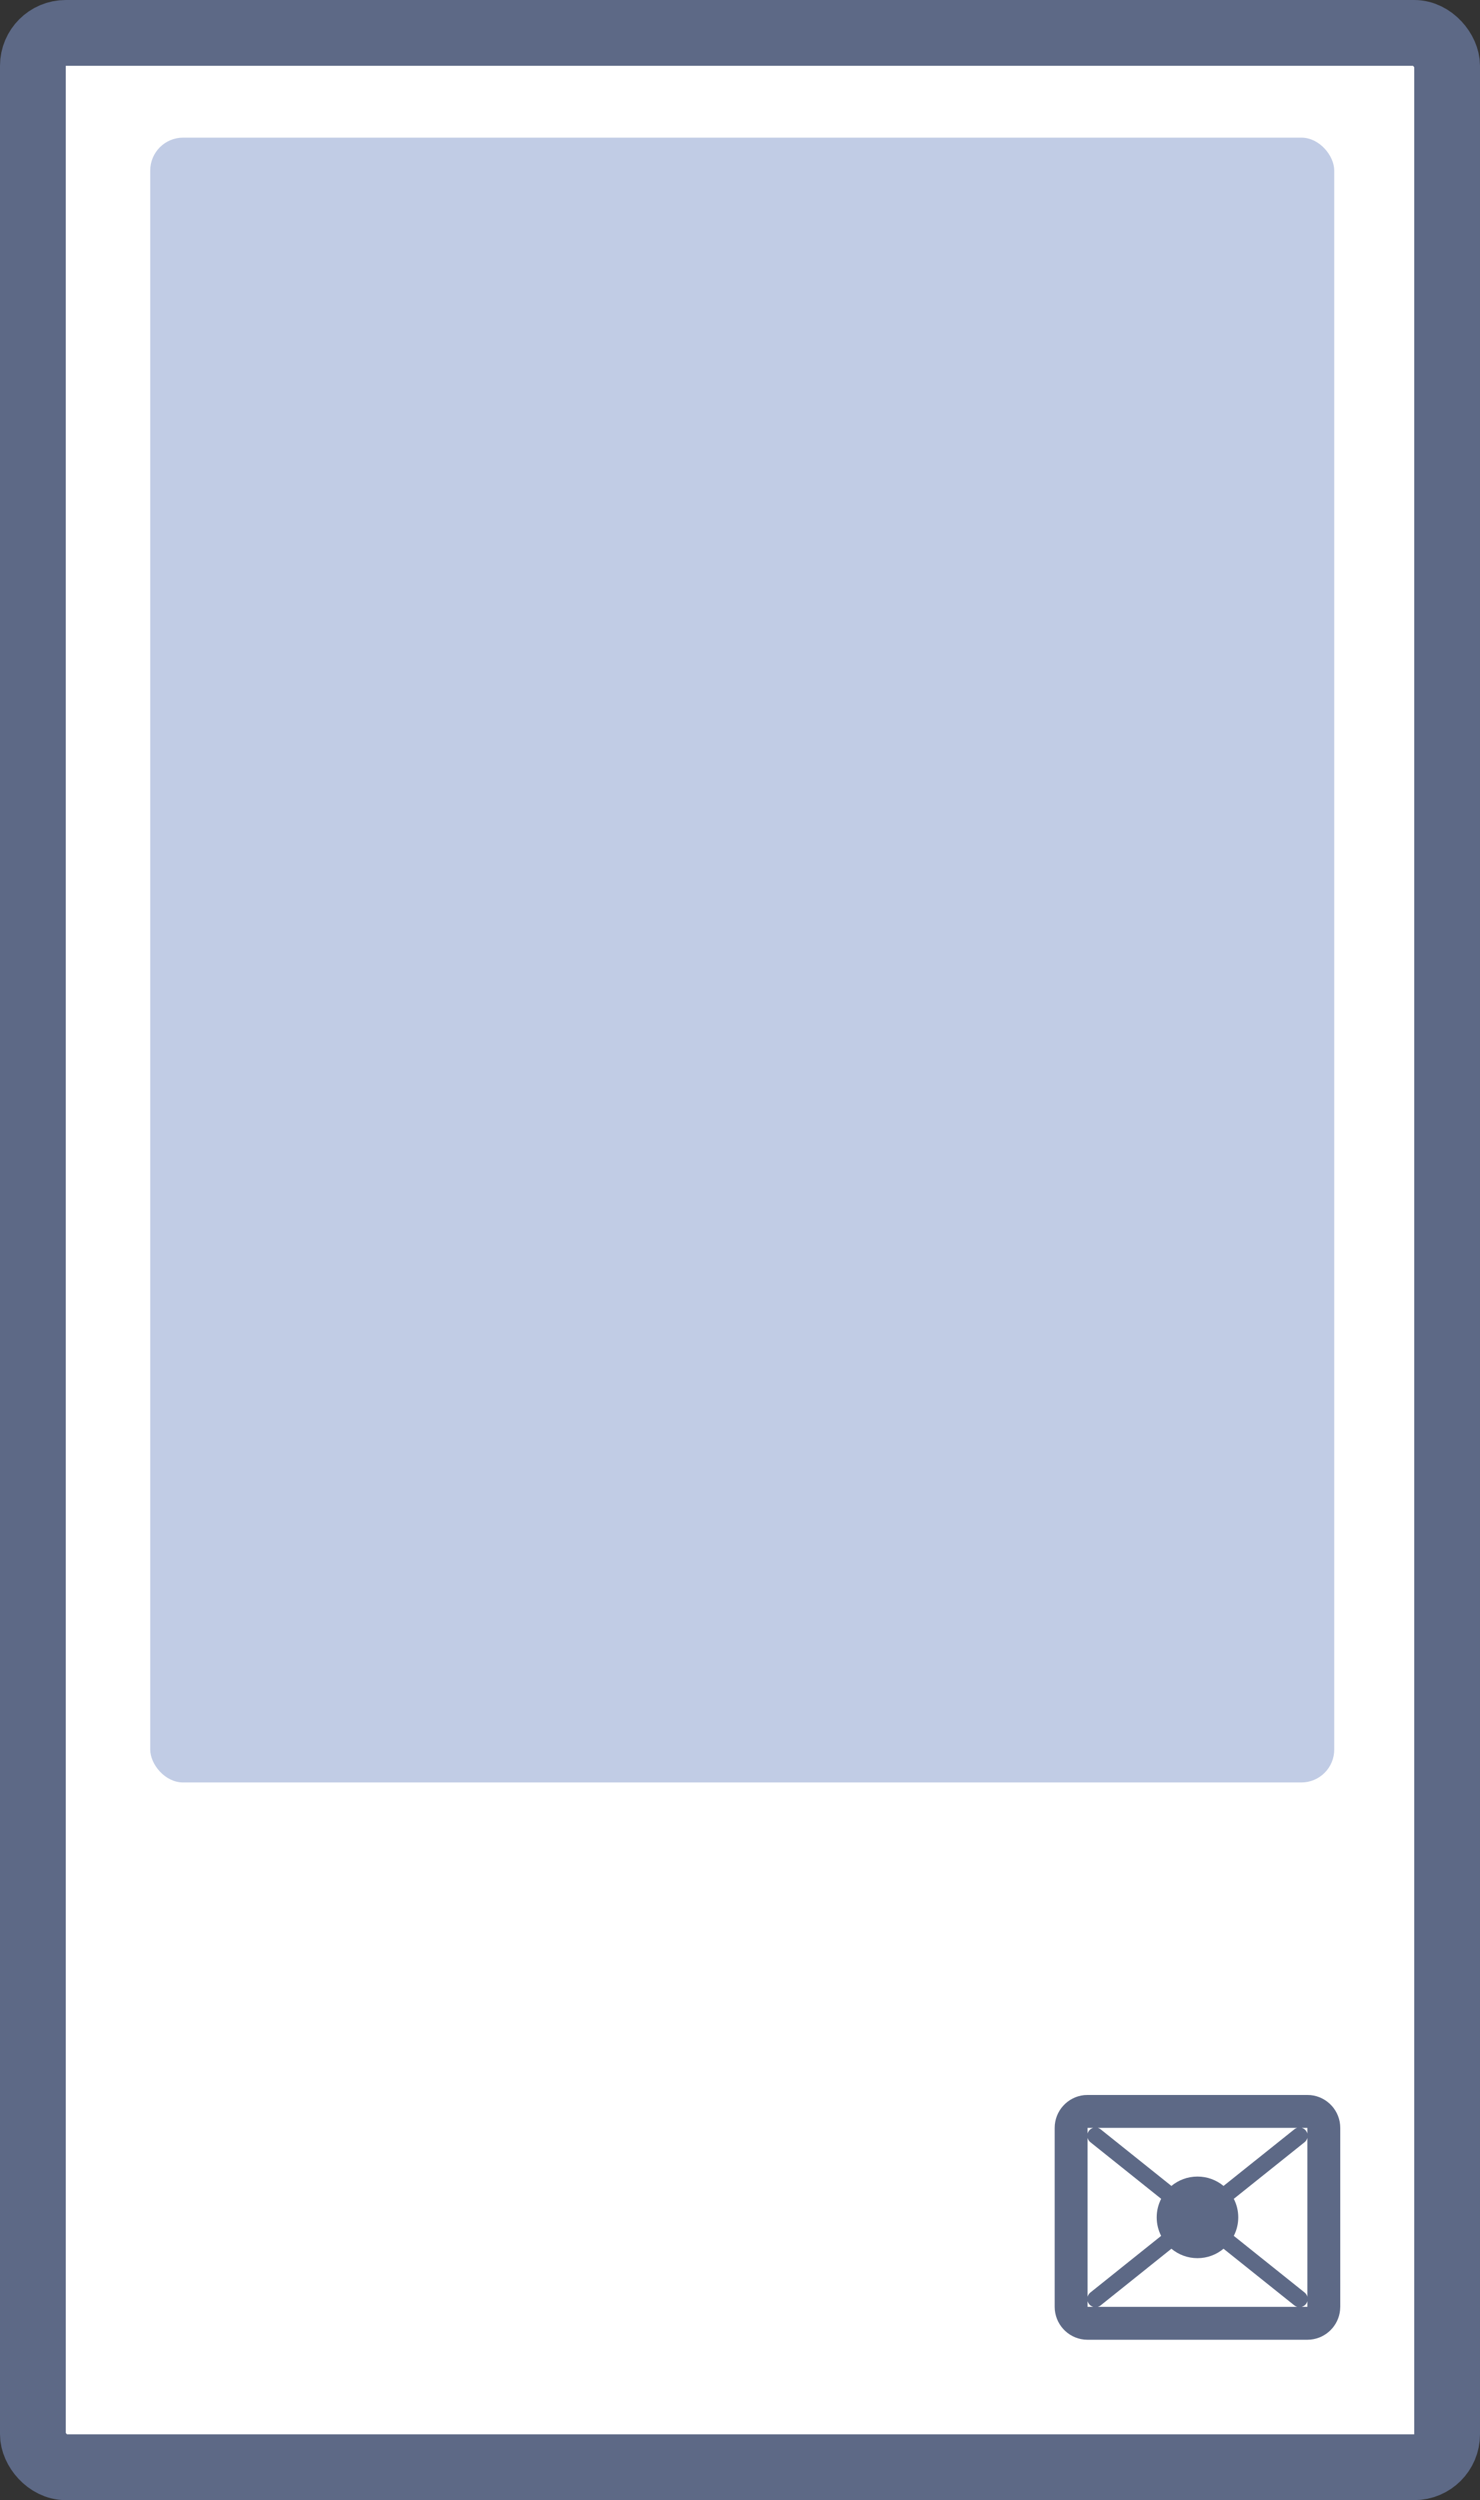 <svg width="45" height="76" viewBox="0 0 45 76" fill="none" xmlns="http://www.w3.org/2000/svg">
<rect x="0" y="0" width="45" height="76" fill="#333333" stroke="none"/>
<rect x="1" y="1" width="43" height="74" rx="1" fill="white" stroke="#5D6986" stroke-width="2"/>
<rect x="4.568" y="4.184" width="36" height="50" rx="1" fill="#C1CCE5"/>
<rect x="7.432" y="58.816" width="10" height="0" stroke="#5D6986"/>
<mask id="path-4-inside-1_33_107" fill="white">
<rect x="26.068" y="56.684" width="15" height="6" rx="1"/>
</mask>
<rect x="26.068" y="56.684" width="15" height="6" rx="1" fill="#E5EDFF" stroke="#5D6986" stroke-width="4" mask="url(#path-4-inside-1_33_107)"/>
<path d="M39.852 63.688C40.357 63.74 40.751 64.166 40.751 64.684V70.125L40.745 70.228C40.697 70.698 40.323 71.072 39.852 71.12L39.751 71.125H33.068L32.966 71.12C32.462 71.069 32.069 70.642 32.068 70.125V64.684C32.068 64.166 32.462 63.74 32.966 63.688L33.068 63.684H39.751L39.852 63.688ZM33.068 70.125H33.244C33.195 70.112 33.149 70.084 33.114 70.041C33.093 70.014 33.077 69.984 33.068 69.952V70.125ZM37.202 68.358C36.987 68.537 36.711 68.645 36.41 68.645C36.109 68.645 35.832 68.537 35.617 68.358L33.466 70.08C33.439 70.102 33.408 70.116 33.377 70.125H39.442C39.411 70.116 39.381 70.101 39.355 70.08L37.202 68.358ZM39.751 69.952C39.742 69.984 39.728 70.014 39.706 70.041C39.672 70.084 39.625 70.112 39.575 70.125H39.751V69.952ZM33.068 69.818C33.082 69.769 33.111 69.724 33.153 69.689L35.305 67.967C35.219 67.798 35.17 67.607 35.17 67.404C35.17 67.201 35.219 67.01 35.306 66.841L33.153 65.119C33.11 65.085 33.082 65.038 33.068 64.988V69.818ZM39.751 64.988C39.738 65.038 39.71 65.085 39.667 65.119L37.514 66.841C37.6 67.01 37.65 67.201 37.65 67.404C37.65 67.607 37.6 67.798 37.514 67.967L39.667 69.689C39.71 69.724 39.738 69.769 39.751 69.818V64.988ZM33.379 64.684C33.41 64.692 33.439 64.707 33.466 64.728L35.617 66.449C35.832 66.271 36.109 66.164 36.41 66.164C36.711 66.164 36.987 66.271 37.202 66.449L39.355 64.728C39.381 64.707 39.41 64.692 39.44 64.684H33.379ZM33.068 64.856C33.077 64.824 33.093 64.794 33.114 64.768C33.148 64.726 33.191 64.697 33.239 64.684H33.068V64.856ZM39.58 64.684C39.628 64.697 39.673 64.726 39.706 64.768C39.727 64.794 39.742 64.824 39.751 64.856V64.684H39.58Z" fill="#5D6986"/>
</svg>

